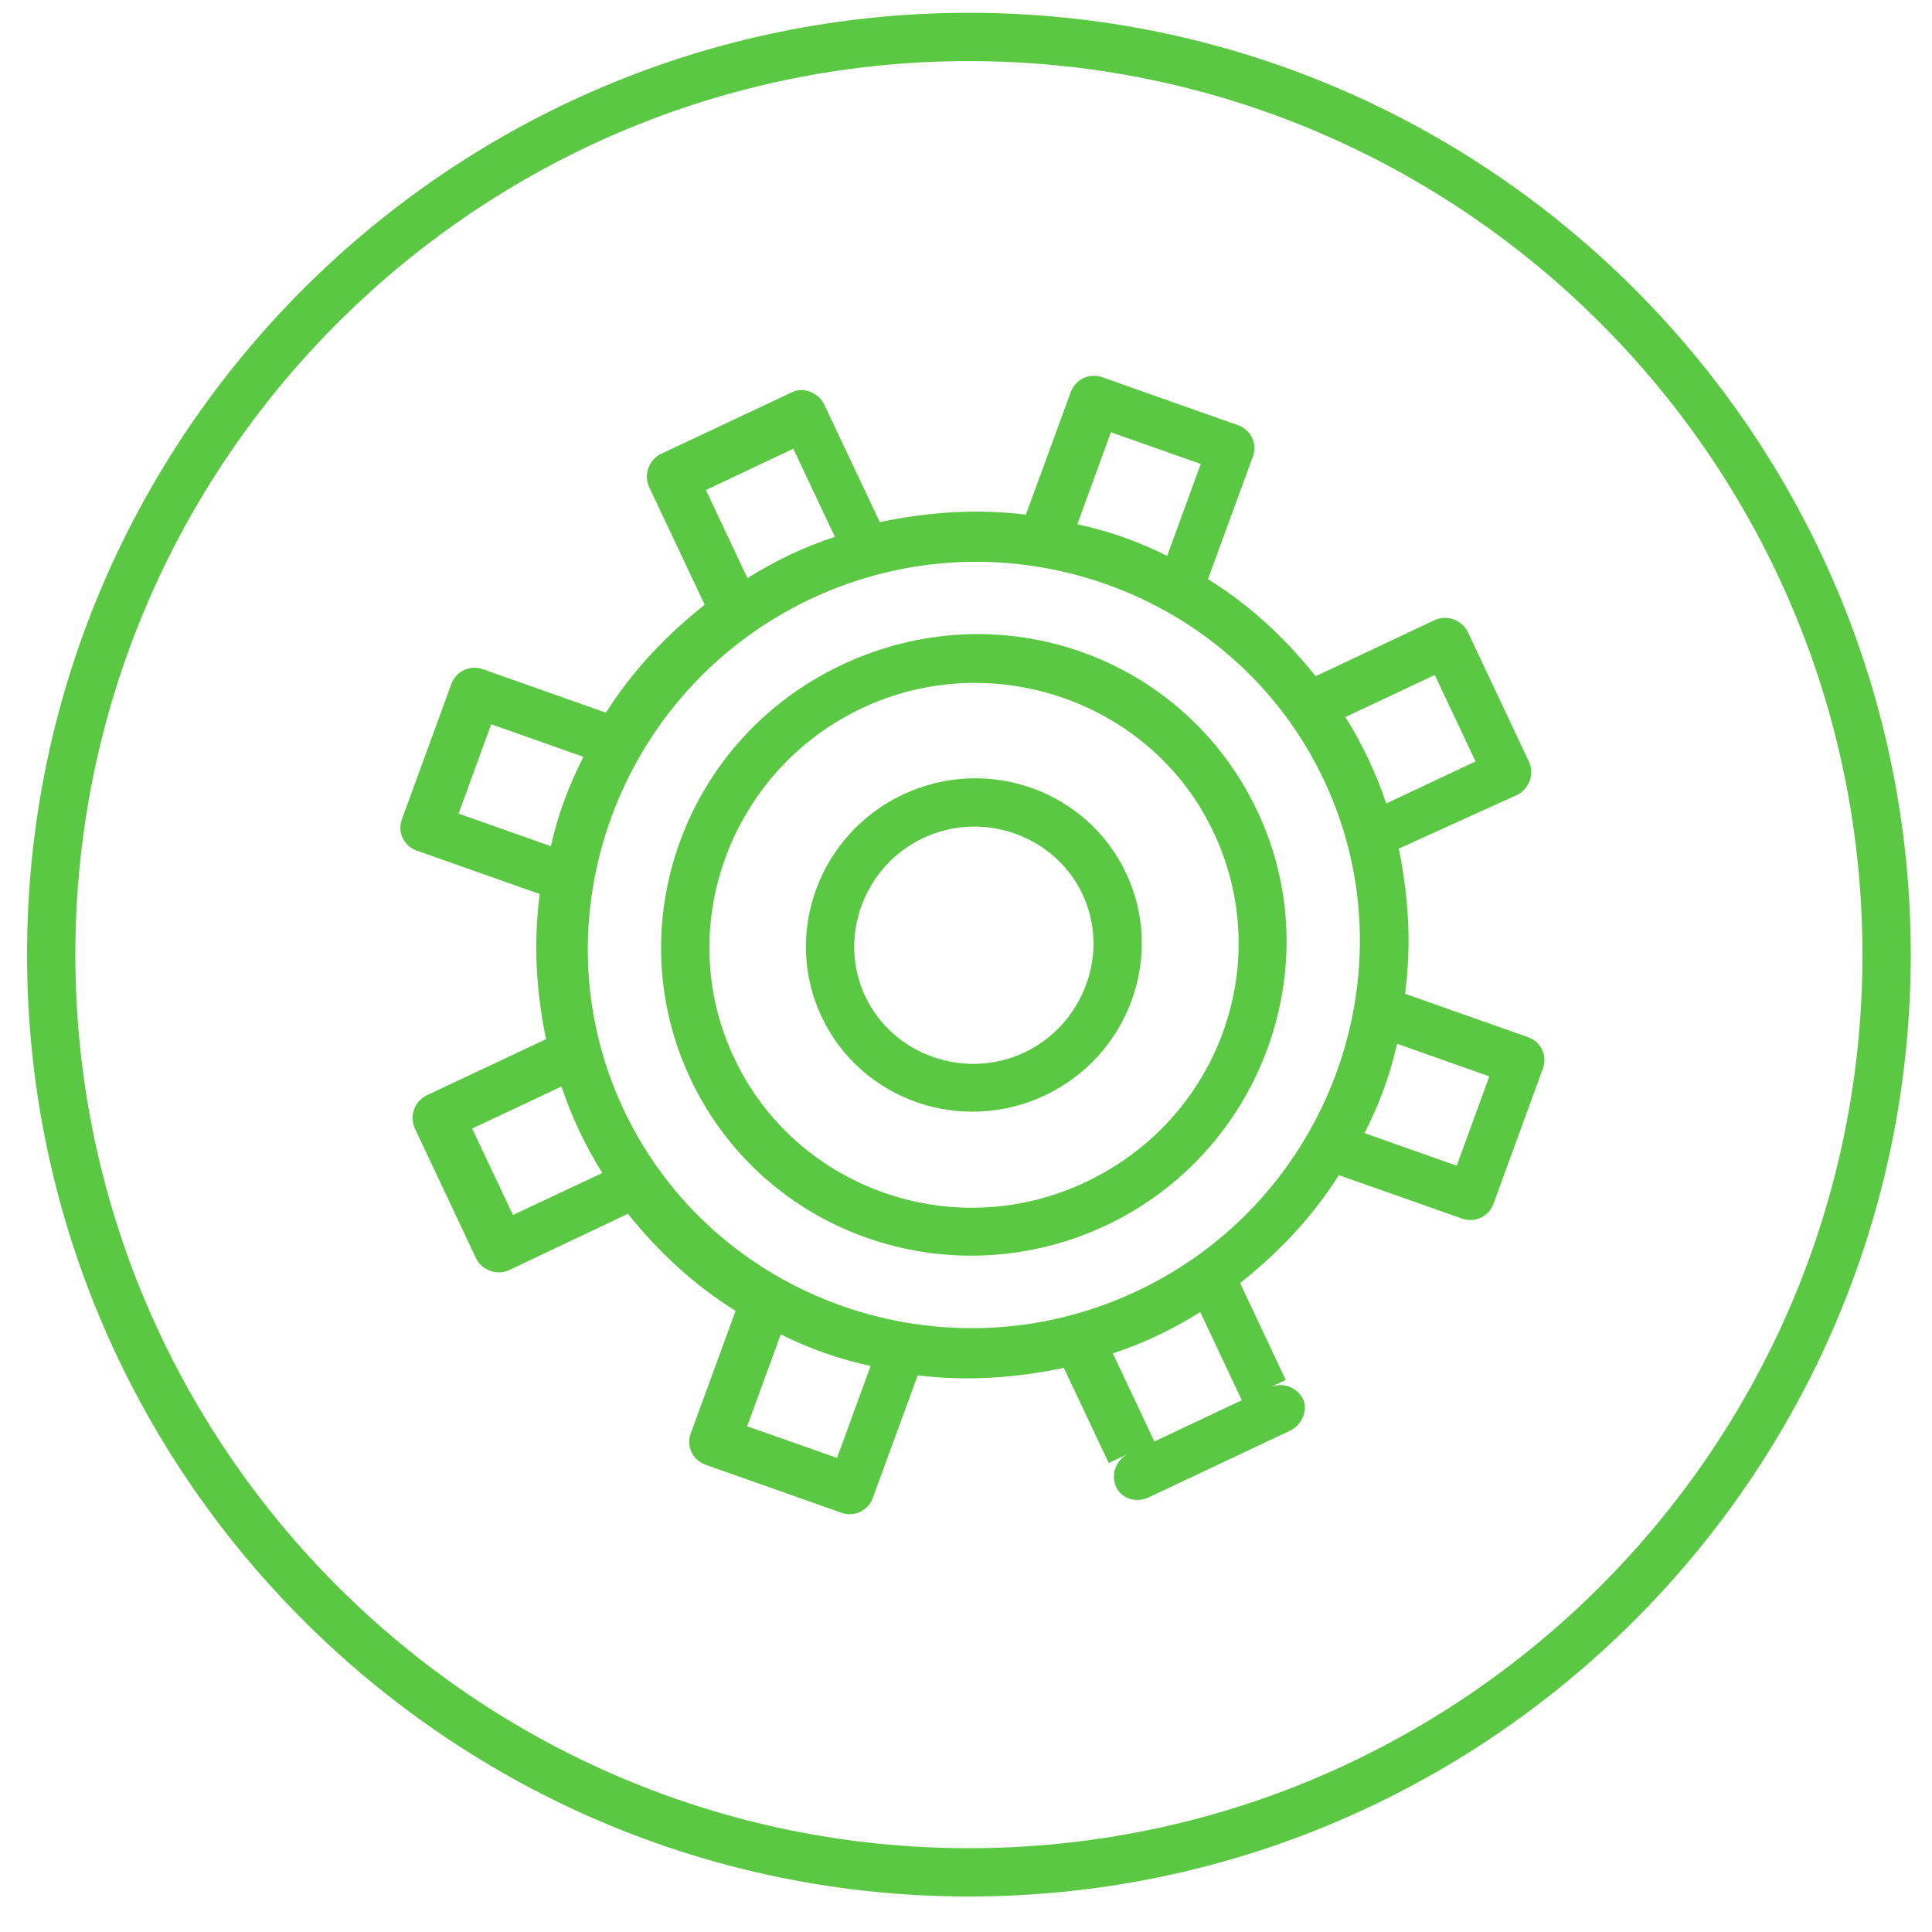 <?xml version="1.0" encoding="UTF-8"?> <svg xmlns="http://www.w3.org/2000/svg" xmlns:xlink="http://www.w3.org/1999/xlink" version="1.1" id="Слой_1" x="0px" y="0px" viewBox="0 0 80 80" style="enable-background:new 0 0 80 80;" xml:space="preserve"> <style type="text/css"> .st0{fill:#5AC843;} </style> <path class="st0" d="M40.12,78.53c-21.5,0-39-17.5-39-39s17.5-39,39-39s39,17.5,39,39S61.62,78.53,40.12,78.53z M40.12,2.53 c-20.4,0-37,16.6-37,37s16.6,37,37,37s37-16.6,37-37S60.52,2.53,40.12,2.53z"></path> <g> <g id="_x31_537_x2C__Coding_x2C__design_x2C__development_x2C__gear_x2C__programing_00000039120516348365521400000016512674632534719143_"> <g> <path class="st0" d="M62.81,32.92c0.51-0.24,0.74-0.87,0.5-1.38l-2.53-5.37c-0.24-0.5-0.87-0.73-1.38-0.49L54.48,28 c-1.28-1.59-2.71-2.93-4.46-4.02l1.86-5.08c0.19-0.53-0.08-1.1-0.61-1.29l-5.63-1.99c-0.53-0.19-1.11,0.09-1.3,0.61l-1.86,5.08 c-2.07-0.25-4.04-0.11-6.05,0.31l-2.3-4.87c-0.24-0.5-0.87-0.73-1.31-0.52l-5.44,2.56c-0.51,0.24-0.74,0.87-0.5,1.38l2.3,4.87 c-1.61,1.28-2.97,2.71-4.09,4.47l-5.1-1.8c-0.53-0.19-1.11,0.09-1.3,0.61l-2.05,5.61c-0.19,0.53,0.08,1.1,0.61,1.29l5.1,1.8 c-0.27,2.05-0.15,4.01,0.26,6.01l-4.93,2.32c-0.51,0.24-0.74,0.87-0.5,1.38l2.53,5.37c0.24,0.5,0.87,0.73,1.38,0.49L26,50.26 c1.28,1.59,2.71,2.93,4.46,4.02l-1.86,5.08c-0.19,0.53,0.08,1.1,0.61,1.29l5.63,1.99c0.53,0.19,1.11-0.09,1.3-0.61L38,56.95 c2.07,0.25,4.04,0.11,6.05-0.31l1.86,3.94l0.81-0.38c-0.51,0.24-0.74,0.87-0.5,1.38c0.24,0.5,0.84,0.66,1.35,0.42 c1.3-0.61,4.26-2.01,5.85-2.76c0.51-0.24,0.74-0.87,0.54-1.3c-0.24-0.5-0.87-0.73-1.38-0.49l0.66-0.31l-1.89-4.01 c1.61-1.28,2.97-2.71,4.09-4.47l5.1,1.8c0.53,0.19,1.11-0.09,1.3-0.61l2.05-5.61c0.19-0.53-0.08-1.1-0.61-1.29l-5.1-1.8 c0.27-2.05,0.15-4.01-0.26-6.01L62.81,32.92L62.81,32.92z M47.08,53.46c-7.97,3.76-17.53,0.38-21.25-7.5s-0.23-17.4,7.74-21.16 c7.97-3.76,17.53-0.38,21.25,7.5S55.05,49.71,47.08,53.46z M61.1,31.53l-3.7,1.74c-0.4-1.21-0.97-2.43-1.69-3.58l3.7-1.74 L61.1,31.53z M46,17.9l3.72,1.31l-1.39,3.81c-1.16-0.59-2.44-1.04-3.72-1.31L46,17.9z M32.85,18.58l1.72,3.65 c-1.23,0.4-2.46,0.98-3.62,1.71l-1.72-3.65L32.85,18.58z M18.99,33.69l1.35-3.7l3.82,1.35c-0.6,1.16-1.07,2.43-1.35,3.7 L18.99,33.69z M19.55,46.73l3.7-1.74c0.4,1.21,0.97,2.43,1.69,3.58l-3.7,1.74L19.55,46.73z M34.66,60.37l-3.72-1.31l1.39-3.81 c1.16,0.59,2.44,1.04,3.72,1.31L34.66,60.37z M47.8,59.69l-1.72-3.65c1.23-0.4,2.46-0.98,3.62-1.71l1.72,3.65L47.8,59.69z M61.67,44.57l-1.35,3.7l-3.82-1.35c0.6-1.16,1.07-2.43,1.35-3.7L61.67,44.57z"></path> <path class="st0" d="M34.86,27.53c-6.52,3.07-9.28,10.76-6.27,17.14c3.04,6.45,10.76,9.11,17.21,6.07 c6.45-3.04,9.28-10.76,6.27-17.14C49.03,27.15,41.38,24.45,34.86,27.53z M44.95,48.95c-5.51,2.6-12.02,0.24-14.55-5.14 c-2.57-5.44-0.13-11.93,5.3-14.49c5.44-2.56,12.02-0.24,14.55,5.14C52.82,39.9,50.46,46.35,44.95,48.95z"></path> <path class="st0" d="M37.39,32.9c-3.48,1.64-4.99,5.77-3.37,9.2c1.62,3.44,5.76,4.9,9.24,3.26c3.48-1.64,4.99-5.77,3.37-9.2 C45.01,32.72,40.87,31.26,37.39,32.9z M42.42,43.58c-2.46,1.16-5.44,0.11-6.59-2.32c-1.15-2.44-0.06-5.4,2.4-6.56 c2.46-1.16,5.44-0.11,6.59,2.32C45.97,39.45,44.88,42.41,42.42,43.58z"></path> </g> </g> <g id="Layer_1_00000137122539105166642670000003883002416014220729_"> </g> </g> </svg> 